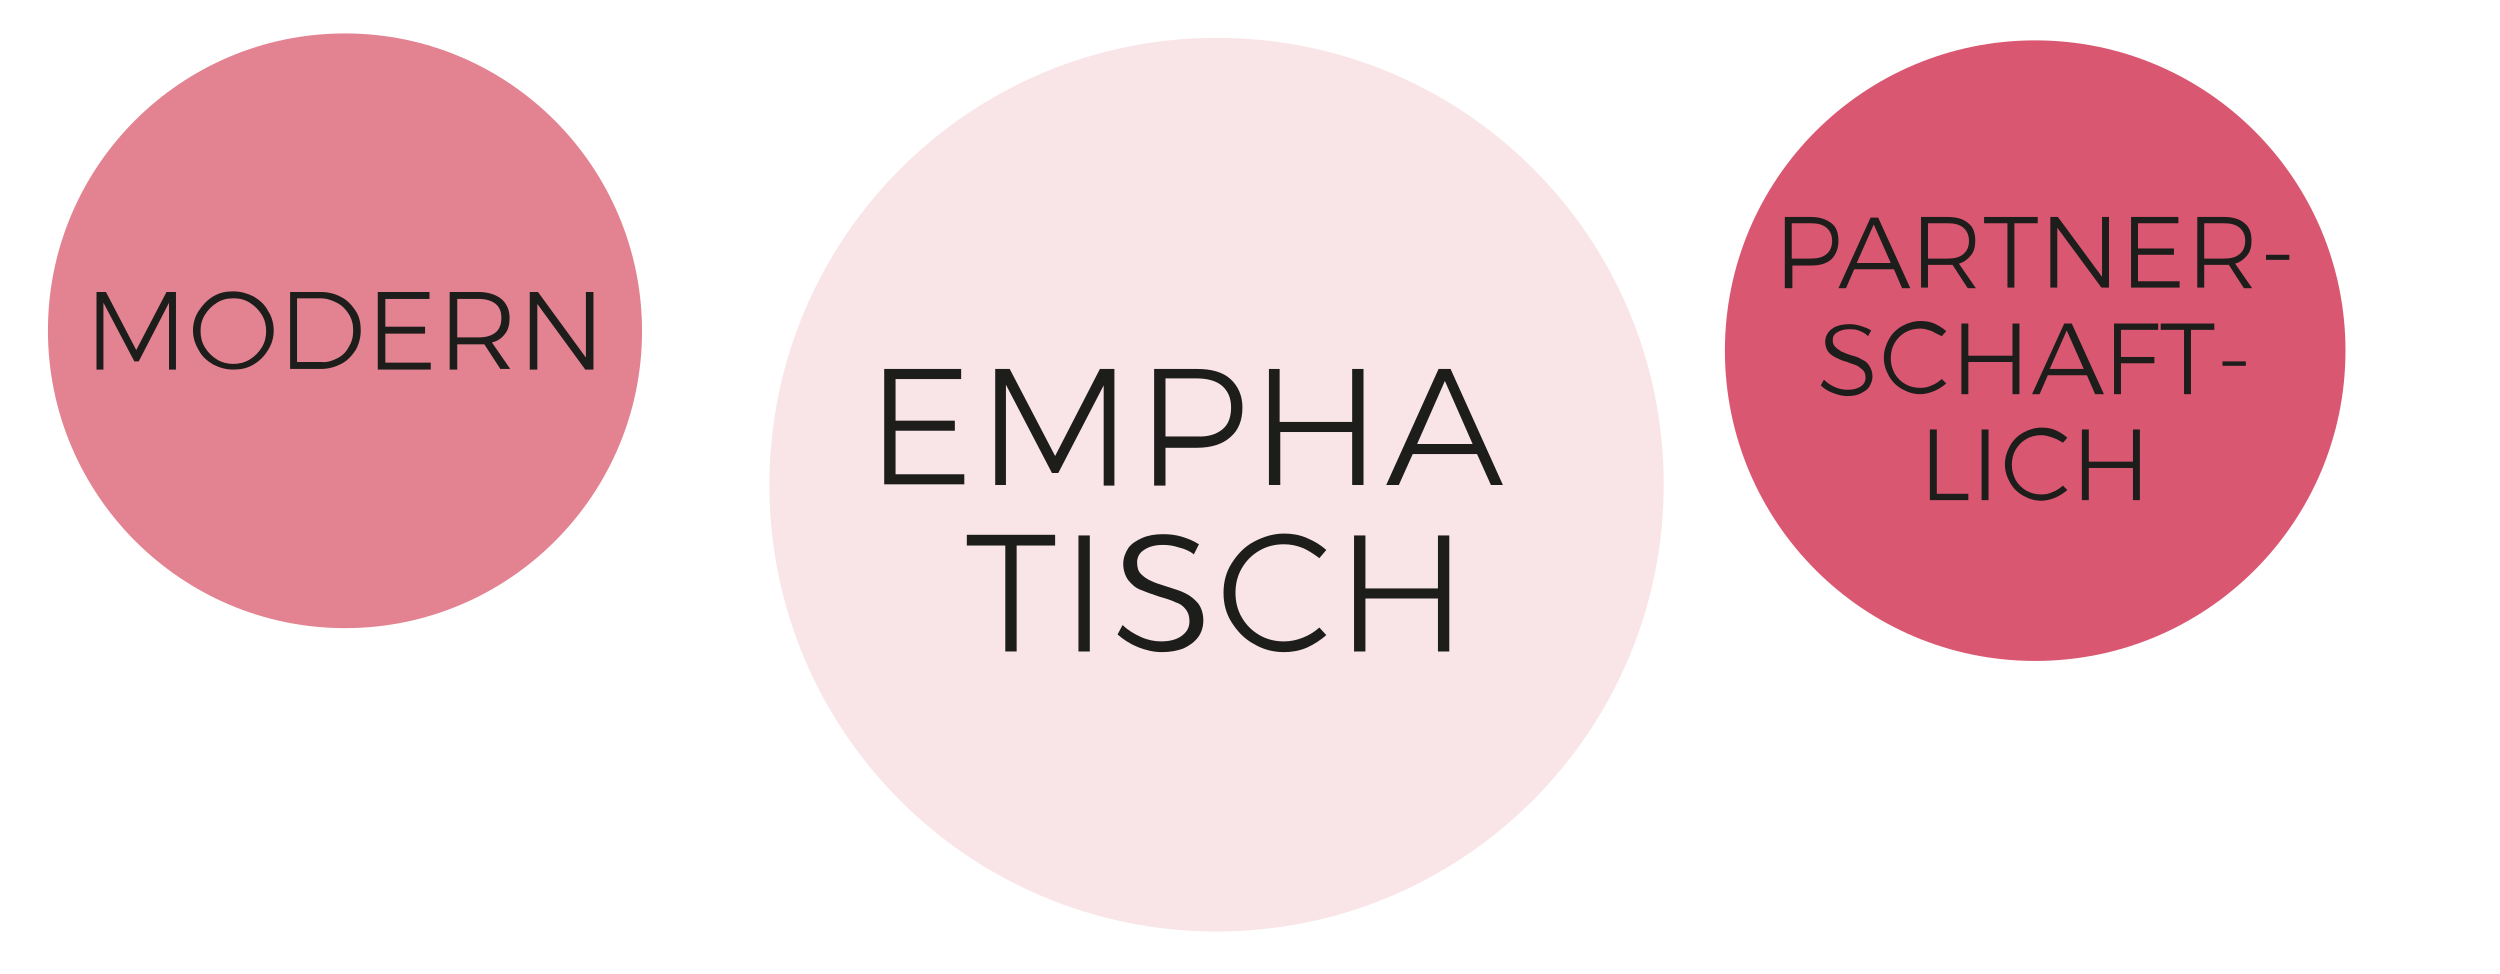 <?xml version="1.0" encoding="utf-8"?>
<!-- Generator: Adobe Illustrator 27.2.0, SVG Export Plug-In . SVG Version: 6.00 Build 0)  -->
<svg version="1.1" id="Ebene_1" xmlns="http://www.w3.org/2000/svg" xmlns:xlink="http://www.w3.org/1999/xlink" x="0px" y="0px"
	 viewBox="0 0 396.4 154.5" style="enable-background:new 0 0 396.4 154.5;" xml:space="preserve">
<style type="text/css">
	.st0{fill:#E38391;}
	.st1{fill:#1D1D1B;}
	.st2{fill:#DA5771;}
	.st3{fill:#F9E5E7;}
</style>
<g>
	<g>
		<g>
			<g>
				<path class="st0" d="M54.7,99.6c26,0,47.1-21.1,47.1-47.1S80.7,5.3,54.7,5.3c-26,0-47.1,21.1-47.1,47.1S28.7,99.6,54.7,99.6"/>
			</g>
		</g>
	</g>
</g>
<g>
	<path class="st1" d="M15.3,46.3h1.5l4.8,9.2l4.8-9.2h1.5v12.3h-1.1l0-10.6l-4.8,9.3h-0.7L16.4,48v10.6h-1.1V46.3z"/>
	<path class="st1" d="M40.2,47c1,0.6,1.8,1.3,2.3,2.3c0.6,0.9,0.9,2,0.9,3.1c0,1.1-0.3,2.2-0.9,3.1c-0.6,1-1.3,1.7-2.3,2.3
		c-1,0.6-2,0.8-3.2,0.8c-1.2,0-2.2-0.3-3.2-0.8c-1-0.6-1.8-1.3-2.3-2.3c-0.6-1-0.9-2-0.9-3.1c0-1.1,0.3-2.2,0.9-3.1
		c0.6-0.9,1.3-1.7,2.3-2.3c1-0.6,2-0.8,3.2-0.8C38.1,46.2,39.2,46.5,40.2,47z M34.4,48c-0.8,0.5-1.4,1.1-1.9,1.9
		c-0.5,0.8-0.7,1.6-0.7,2.6c0,0.9,0.2,1.8,0.7,2.6c0.5,0.8,1.1,1.4,1.9,1.9s1.7,0.7,2.6,0.7c0.9,0,1.8-0.2,2.6-0.7
		c0.8-0.5,1.4-1.1,1.9-1.9c0.5-0.8,0.7-1.7,0.7-2.6c0-0.9-0.2-1.8-0.7-2.6c-0.5-0.8-1.1-1.4-1.9-1.9c-0.8-0.5-1.6-0.7-2.6-0.7
		C36,47.3,35.2,47.5,34.4,48z"/>
	<path class="st1" d="M54.1,47.1c1,0.5,1.7,1.3,2.3,2.2c0.6,0.9,0.8,2,0.8,3.1c0,1.1-0.3,2.2-0.8,3.1c-0.6,0.9-1.3,1.7-2.3,2.2
		c-1,0.5-2,0.8-3.2,0.8H46V46.3h4.9C52.1,46.3,53.2,46.6,54.1,47.1z M53.5,56.8c0.8-0.4,1.4-1,1.8-1.8c0.5-0.8,0.7-1.6,0.7-2.6
		s-0.2-1.8-0.7-2.6s-1.1-1.4-1.9-1.8c-0.8-0.4-1.6-0.7-2.6-0.7h-3.7v10.1H51C51.9,57.5,52.7,57.2,53.5,56.8z"/>
	<path class="st1" d="M59.9,46.3h8.2v1.1h-7v4.4h6.3v1.1h-6.3v4.6h7.2v1.1h-8.4V46.3z"/>
	<path class="st1" d="M79.4,58.6l-2.6-4c-0.4,0-0.7,0-0.9,0h-3.4v4h-1.2V46.3h4.6c1.5,0,2.7,0.4,3.6,1.1c0.8,0.7,1.3,1.7,1.3,3
		c0,1-0.2,1.9-0.7,2.5c-0.5,0.7-1.2,1.2-2.1,1.4l2.9,4.2H79.4z M75.9,53.5c1.2,0,2.1-0.3,2.7-0.8c0.6-0.5,0.9-1.3,0.9-2.3
		c0-1-0.3-1.7-0.9-2.2c-0.6-0.5-1.5-0.8-2.7-0.8h-3.4v6.1H75.9z"/>
	<path class="st1" d="M92.9,46.3h1.2v12.3h-1.3l-7.6-10.4v10.4H84V46.3h1.3l7.6,10.4V46.3z"/>
</g>
<g>
	<g>
		<g>
			<g>
				<g>
					<path class="st2" d="M322.7,104.8c27.2,0,49.2-22,49.2-49.2s-22-49.2-49.2-49.2c-27.2,0-49.2,22-49.2,49.2
						S295.5,104.8,322.7,104.8"/>
				</g>
			</g>
		</g>
	</g>
	<g>
		<path class="st1" d="M290.4,35.4c0.8,0.6,1.1,1.6,1.1,2.8c0,1.2-0.4,2.2-1.1,2.9c-0.8,0.7-1.8,1-3.2,1h-3v3.6H283V34.4h4.1
			C288.6,34.4,289.6,34.8,290.4,35.4z M289.6,40.3c0.6-0.5,0.9-1.2,0.9-2.1c0-0.9-0.3-1.6-0.9-2.1c-0.6-0.5-1.4-0.7-2.5-0.7h-3V41h3
			C288.2,41,289,40.8,289.6,40.3z"/>
		<path class="st1" d="M301.6,45.7l-1.3-3H294l-1.3,3h-1.2l5.1-11.2h1.2l5.1,11.2H301.6z M294.4,41.7h5.4l-2.7-6.1L294.4,41.7z"/>
		<path class="st1" d="M312,45.7l-2.4-3.7c-0.3,0-0.6,0-0.8,0h-3.1v3.6h-1.1V34.4h4.2c1.4,0,2.5,0.3,3.3,1c0.8,0.6,1.1,1.6,1.1,2.8
			c0,0.9-0.2,1.7-0.7,2.3c-0.5,0.6-1.1,1.1-1.9,1.3l2.7,3.9H312z M308.8,41c1.1,0,1.9-0.2,2.5-0.7c0.6-0.5,0.9-1.2,0.9-2.1
			c0-0.9-0.3-1.6-0.9-2.1s-1.4-0.7-2.5-0.7h-3.1V41H308.8z"/>
		<path class="st1" d="M314.6,34.4h8.5v1h-3.7v10.2h-1.1V35.4h-3.7V34.4z"/>
		<path class="st1" d="M333.3,34.4h1.1v11.2h-1.2l-7-9.5v9.5h-1.1V34.4h1.2l7,9.5V34.4z"/>
		<path class="st1" d="M337.9,34.4h7.5v1H339v4h5.7v1H339v4.2h6.6v1h-7.7V34.4z"/>
		<path class="st1" d="M355.8,45.7l-2.4-3.7c-0.3,0-0.6,0-0.8,0h-3.1v3.6h-1.1V34.4h4.2c1.4,0,2.5,0.3,3.3,1
			c0.8,0.6,1.1,1.6,1.1,2.8c0,0.9-0.2,1.7-0.7,2.3c-0.5,0.6-1.1,1.1-1.9,1.3l2.7,3.9H355.8z M352.6,41c1.1,0,1.9-0.2,2.5-0.7
			c0.6-0.5,0.9-1.2,0.9-2.1c0-0.9-0.3-1.6-0.9-2.1s-1.4-0.7-2.5-0.7h-3.1V41H352.6z"/>
	</g>
	<g>
		<path class="st1" d="M359.3,40.4h3.7v0.8h-3.7V40.4z"/>
	</g>
	<g>
		<path class="st1" d="M294.7,52.4c-0.5-0.2-1.1-0.2-1.5-0.2c-0.8,0-1.4,0.2-1.9,0.5c-0.5,0.3-0.7,0.7-0.7,1.2
			c0,0.5,0.1,0.8,0.4,1.1s0.6,0.5,0.9,0.7c0.4,0.2,0.9,0.4,1.5,0.6c0.8,0.2,1.4,0.4,1.8,0.7c0.5,0.2,0.9,0.5,1.2,1s0.5,1,0.5,1.7
			c0,0.6-0.2,1.1-0.5,1.6c-0.3,0.5-0.8,0.8-1.4,1.1c-0.6,0.3-1.3,0.4-2.1,0.4c-0.8,0-1.5-0.2-2.3-0.5s-1.4-0.7-1.9-1.2l0.5-0.9
			c0.5,0.5,1.1,0.9,1.8,1.2c0.7,0.3,1.3,0.4,2,0.4c0.9,0,1.5-0.2,2-0.5c0.5-0.3,0.8-0.8,0.8-1.4c0-0.5-0.1-0.9-0.4-1.2
			c-0.3-0.3-0.6-0.5-0.9-0.7c-0.4-0.2-0.9-0.3-1.6-0.6c-0.8-0.2-1.4-0.5-1.8-0.7s-0.9-0.5-1.2-0.9c-0.3-0.4-0.5-1-0.5-1.6
			c0-0.6,0.2-1.1,0.5-1.5c0.3-0.4,0.8-0.8,1.4-1c0.6-0.2,1.2-0.3,2-0.3c0.6,0,1.2,0.1,1.8,0.3c0.6,0.2,1.2,0.4,1.6,0.7l-0.5,0.9
			C295.7,52.8,295.2,52.6,294.7,52.4z"/>
		<path class="st1" d="M306.3,52.5c-0.6-0.2-1.2-0.4-1.8-0.4c-0.9,0-1.7,0.2-2.4,0.6c-0.7,0.4-1.3,1-1.7,1.7
			c-0.4,0.7-0.6,1.5-0.6,2.4s0.2,1.6,0.6,2.4c0.4,0.7,1,1.3,1.7,1.7c0.7,0.4,1.5,0.6,2.4,0.6c0.6,0,1.2-0.1,1.8-0.4
			c0.6-0.2,1.1-0.6,1.6-1l0.7,0.7c-0.6,0.5-1.2,0.9-1.9,1.2s-1.5,0.5-2.2,0.5c-1.1,0-2-0.3-2.9-0.8c-0.9-0.5-1.6-1.2-2.1-2.1
			c-0.5-0.9-0.8-1.8-0.8-2.9c0-1,0.3-2,0.8-2.9s1.2-1.6,2.1-2.1c0.9-0.5,1.9-0.8,2.9-0.8c0.8,0,1.5,0.1,2.2,0.4
			c0.7,0.3,1.3,0.7,1.9,1.2l-0.7,0.8C307.4,53.1,306.9,52.8,306.3,52.5z"/>
		<path class="st1" d="M311,51.3h1.1v5.1h7v-5.1h1.1v11.2h-1.1v-5.1h-7v5.1H311V51.3z"/>
		<path class="st1" d="M332.2,62.5l-1.3-3h-6.2l-1.3,3h-1.2l5.1-11.2h1.2l5.1,11.2H332.2z M325,58.5h5.4l-2.7-6.1L325,58.5z"/>
		<path class="st1" d="M335.2,51.3h7v1h-5.9v4.3h5.3v1h-5.3v4.9h-1.1V51.3z"/>
		<path class="st1" d="M342.6,51.3h8.5v1h-3.7v10.2h-1.1V52.3h-3.7V51.3z"/>
	</g>
	<g>
		<path class="st1" d="M352.4,57.3h3.7V58h-3.7V57.3z"/>
	</g>
	<g>
		<path class="st1" d="M306,68.1h1.1v10.2h5v1H306V68.1z"/>
		<path class="st1" d="M314.2,68.1h1.1v11.2h-1.1V68.1z"/>
		<path class="st1" d="M325.5,69.4c-0.6-0.2-1.2-0.4-1.8-0.4c-0.9,0-1.7,0.2-2.4,0.6c-0.7,0.4-1.3,1-1.7,1.7
			c-0.4,0.7-0.6,1.5-0.6,2.4s0.2,1.6,0.6,2.4c0.4,0.7,1,1.3,1.7,1.7c0.7,0.4,1.5,0.6,2.4,0.6c0.6,0,1.2-0.1,1.8-0.4
			c0.6-0.2,1.1-0.6,1.6-1l0.7,0.7c-0.6,0.5-1.2,0.9-1.9,1.2s-1.5,0.5-2.2,0.5c-1.1,0-2-0.3-2.9-0.8c-0.9-0.5-1.6-1.2-2.1-2.1
			c-0.5-0.9-0.8-1.8-0.8-2.9c0-1,0.3-2,0.8-2.9s1.2-1.6,2.1-2.1c0.9-0.5,1.9-0.8,2.9-0.8c0.8,0,1.5,0.1,2.2,0.4
			c0.7,0.3,1.3,0.7,1.9,1.2l-0.7,0.8C326.6,69.9,326.1,69.6,325.5,69.4z"/>
		<path class="st1" d="M330.1,68.1h1.1v5.1h7v-5.1h1.1v11.2h-1.1v-5.1h-7v5.1h-1.1V68.1z"/>
	</g>
</g>
<g>
	<g>
		<g>
			<g>
				<g>
					<path class="st3" d="M192.9,147.7c39.1,0,70.9-31.7,70.9-70.9S232.1,6,192.9,6c-39.1,0-70.9,31.7-70.9,70.9
						S153.8,147.7,192.9,147.7"/>
				</g>
			</g>
		</g>
	</g>
	<g>
		<path class="st1" d="M140.1,58.5h12.3v1.6H142v6.6h9.4v1.6H142v6.9h10.9v1.6h-12.7V58.5z"/>
		<path class="st1" d="M157.8,58.5h2.3l7.2,13.8l7.1-13.8h2.3v18.5H175l0-15.9l-7.2,13.9h-1L159.5,61v15.9h-1.7V58.5z"/>
		<path class="st1" d="M195.1,60.1c1.2,1.1,1.9,2.6,1.9,4.5c0,2-0.6,3.6-1.9,4.7c-1.2,1.1-3,1.7-5.3,1.7h-5v6H183V58.5h6.8
			C192.1,58.5,193.9,59,195.1,60.1z M193.8,68.1c1-0.8,1.4-2,1.4-3.5c0-1.5-0.5-2.6-1.4-3.4c-0.9-0.8-2.3-1.2-4.1-1.2h-4.9v9.2h4.9
			C191.5,69.3,192.8,68.9,193.8,68.1z"/>
		<path class="st1" d="M201.1,58.5h1.8v8.4h11.5v-8.4h1.8v18.4h-1.8v-8.4H203v8.4h-1.8V58.5z"/>
		<path class="st1" d="M236.4,76.9l-2.2-4.9h-10.2l-2.2,4.9h-2l8.3-18.4h1.9l8.3,18.4H236.4z M224.7,70.4h8.8l-4.4-10L224.7,70.4z"
			/>
	</g>
	<g>
		<path class="st1" d="M153.3,84.8h14v1.7h-6.1v16.8h-1.8V86.5h-6.1V84.8z"/>
		<path class="st1" d="M171,84.9h1.8v18.4H171V84.9z"/>
		<path class="st1" d="M186.9,86.8c-0.9-0.3-1.7-0.4-2.5-0.4c-1.3,0-2.3,0.3-3,0.8c-0.8,0.5-1.1,1.2-1.1,2c0,0.8,0.2,1.4,0.6,1.8
			s0.9,0.8,1.6,1.1c0.6,0.3,1.5,0.6,2.5,0.9c1.2,0.4,2.3,0.7,3,1.1c0.8,0.4,1.4,0.9,2,1.6c0.5,0.7,0.8,1.6,0.8,2.7
			c0,1-0.3,1.9-0.8,2.6c-0.6,0.8-1.3,1.3-2.3,1.8c-1,0.4-2.2,0.6-3.5,0.6c-1.3,0-2.5-0.3-3.8-0.8c-1.2-0.5-2.3-1.2-3.2-2l0.8-1.5
			c0.8,0.8,1.8,1.4,2.9,1.9c1.1,0.5,2.2,0.7,3.2,0.7c1.4,0,2.5-0.3,3.3-0.9c0.8-0.6,1.2-1.3,1.2-2.3c0-0.8-0.2-1.4-0.6-1.9
			c-0.4-0.5-0.9-0.9-1.6-1.1c-0.6-0.3-1.5-0.6-2.6-0.9c-1.2-0.4-2.3-0.8-3-1.1c-0.8-0.3-1.4-0.9-1.9-1.5c-0.5-0.7-0.8-1.6-0.8-2.6
			c0-0.9,0.3-1.7,0.8-2.5c0.5-0.7,1.3-1.2,2.2-1.6c0.9-0.4,2-0.6,3.3-0.6c1,0,2,0.1,3,0.4c1,0.3,1.9,0.7,2.7,1.2l-0.8,1.6
			C188.7,87.4,187.8,87,186.9,86.8z"/>
		<path class="st1" d="M206.6,86.9c-1-0.4-2-0.6-3-0.6c-1.4,0-2.7,0.3-3.9,1c-1.2,0.7-2.1,1.6-2.8,2.8s-1,2.5-1,3.9
			c0,1.4,0.3,2.7,1,3.9c0.7,1.2,1.6,2.1,2.8,2.8c1.2,0.7,2.5,1,3.9,1c1,0,2-0.2,3-0.6c1-0.4,1.8-0.9,2.6-1.6l1.1,1.2
			c-0.9,0.8-2,1.5-3.1,2c-1.2,0.5-2.4,0.7-3.6,0.7c-1.7,0-3.3-0.4-4.8-1.3c-1.5-0.8-2.6-2-3.5-3.4s-1.3-3-1.3-4.7
			c0-1.7,0.4-3.3,1.3-4.7c0.9-1.4,2-2.6,3.5-3.4c1.5-0.8,3.1-1.3,4.8-1.3c1.2,0,2.5,0.2,3.6,0.7c1.2,0.5,2.2,1.1,3.1,1.9l-1.1,1.3
			C208.4,87.9,207.5,87.3,206.6,86.9z"/>
		<path class="st1" d="M214.7,84.9h1.8v8.4h11.5v-8.4h1.8v18.4h-1.8v-8.4h-11.5v8.4h-1.8V84.9z"/>
	</g>
</g>
</svg>
